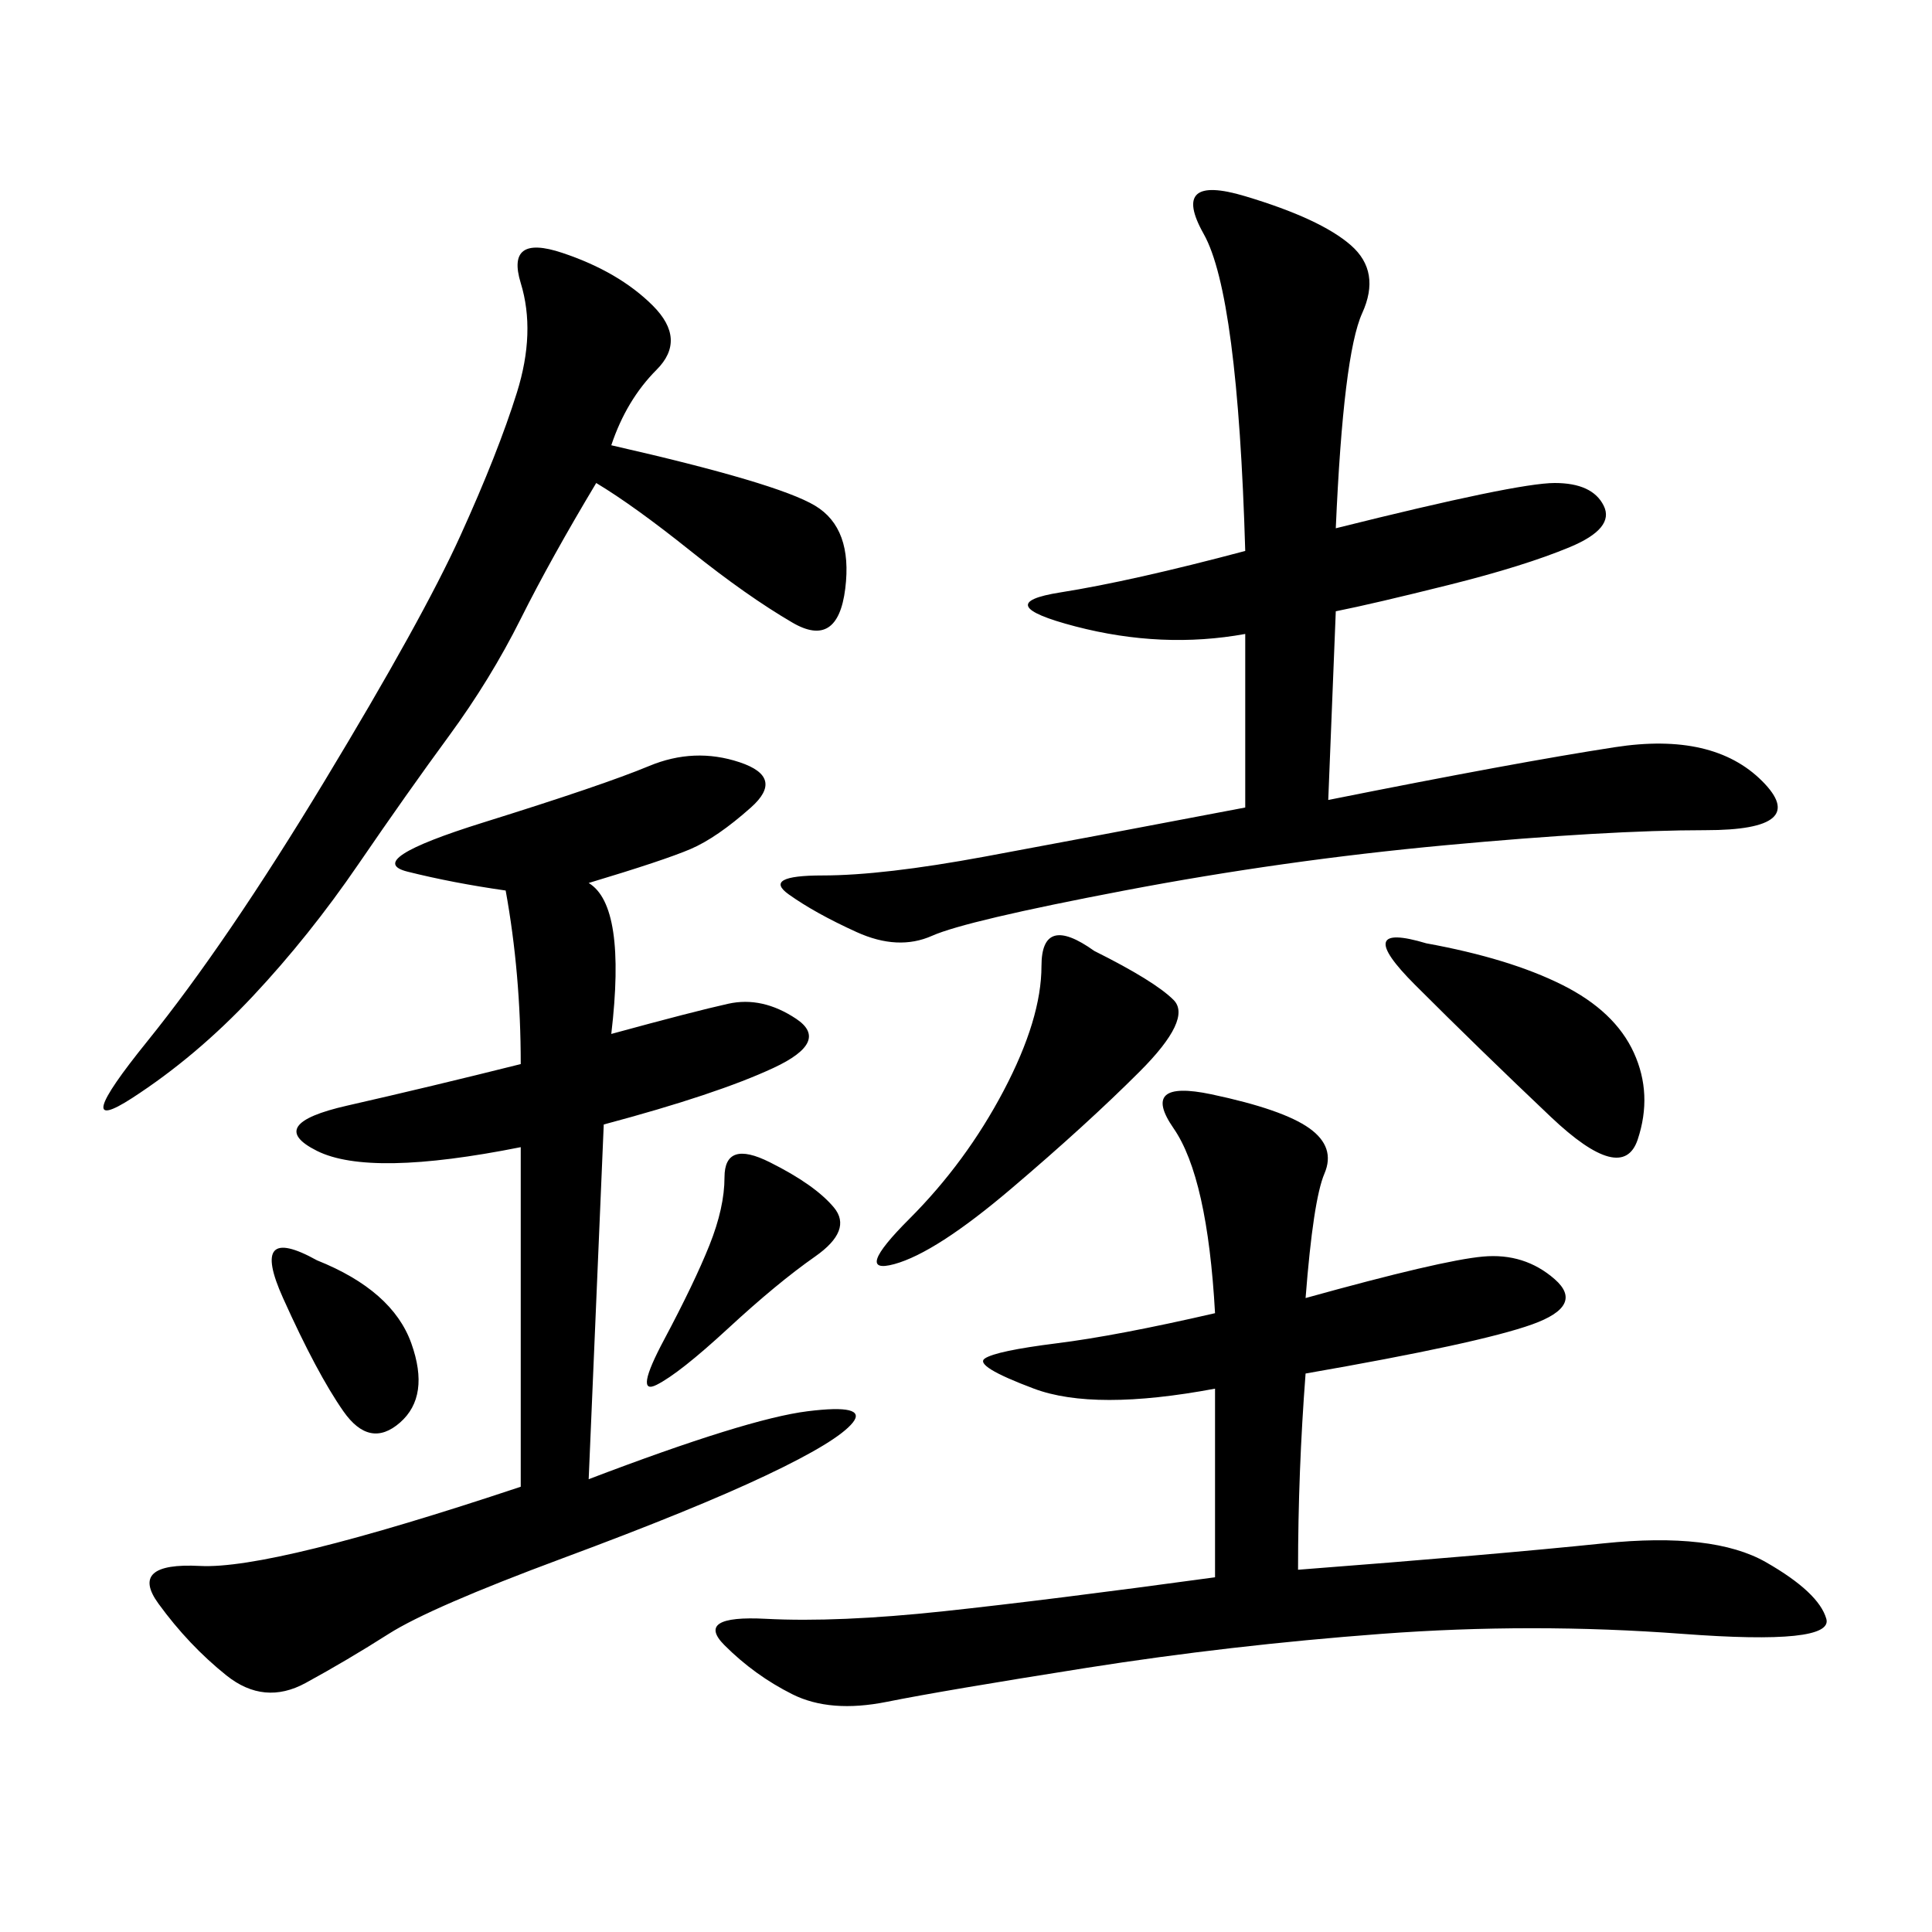 <svg xmlns="http://www.w3.org/2000/svg" xmlns:xlink="http://www.w3.org/1999/xlink" width="300" height="300"><path d="M91.41 137.11Q97.27 140.63 94.92 160.55L94.92 160.55Q107.81 157.03 113.09 155.86Q118.36 154.69 123.63 158.20Q128.91 161.72 120.12 165.82Q111.33 169.92 93.75 174.61L93.75 174.61L91.41 229.69Q116.02 220.31 125.39 219.14Q134.77 217.97 132.42 220.90Q130.08 223.83 118.95 229.10Q107.81 234.38 87.30 241.99Q66.80 249.61 60.35 253.71Q53.91 257.81 47.46 261.33Q41.02 264.84 35.16 260.16Q29.30 255.47 24.61 249.02Q19.92 242.58 31.05 243.16Q42.19 243.75 80.86 230.86L80.86 230.86L80.86 178.13Q57.42 182.81 49.22 178.71Q41.02 174.61 53.91 171.68Q66.80 168.75 80.86 165.23L80.86 165.23Q80.86 151.17 78.52 138.28L78.52 138.28Q70.31 137.11 63.28 135.35Q56.25 133.59 75 127.73Q93.75 121.88 100.78 118.95Q107.81 116.02 114.84 118.36Q121.88 120.70 116.60 125.39Q111.33 130.08 107.23 131.84Q103.13 133.59 91.41 137.11L91.41 137.11ZM202.73 201.56Q223.83 195.70 230.27 195.12Q236.72 194.53 241.41 198.63Q246.09 202.73 237.89 205.66Q229.69 208.59 202.73 213.28L202.73 213.28Q201.56 228.52 201.56 243.75L201.56 243.75Q232.03 241.41 249.02 239.65Q266.02 237.89 274.22 242.58Q282.42 247.27 283.59 251.37Q284.77 255.47 261.33 253.71Q237.89 251.95 214.45 253.71Q191.02 255.47 168.75 258.98Q146.48 262.50 137.70 264.26Q128.91 266.02 123.05 263.09Q117.19 260.16 112.50 255.47Q107.81 250.78 118.95 251.37Q130.08 251.95 146.48 250.20Q162.89 248.44 188.67 244.92L188.67 244.92L188.67 215.63Q169.92 219.14 160.55 215.63Q151.17 212.11 152.93 210.94Q154.69 209.77 164.06 208.59Q173.44 207.42 188.67 203.91L188.67 203.91Q187.50 182.81 182.23 175.20Q176.95 167.58 188.09 169.92Q199.22 172.27 203.32 175.20Q207.42 178.13 205.66 182.23Q203.91 186.33 202.73 201.56L202.73 201.56ZM207.42 82.03Q235.55 75 241.41 75L241.41 75Q247.27 75 249.02 78.52Q250.78 82.03 243.75 84.96Q236.72 87.89 225 90.82Q213.28 93.75 207.42 94.92L207.42 94.92L206.25 124.22Q235.55 118.36 250.78 116.02Q266.02 113.67 273.63 121.29Q281.25 128.91 264.84 128.91L264.84 128.91Q249.61 128.91 224.41 131.25Q199.22 133.59 174.61 138.28Q150 142.97 144.73 145.31Q139.45 147.66 133.01 144.73Q126.56 141.80 122.46 138.87Q118.36 135.94 127.73 135.94L127.73 135.94Q137.11 135.94 152.93 133.01Q168.75 130.08 193.36 125.39L193.36 125.39L193.36 98.44Q180.47 100.78 166.99 97.27Q153.52 93.75 164.65 91.99Q175.78 90.23 193.36 85.55L193.36 85.55Q192.19 45.70 186.91 36.33Q181.64 26.95 193.36 30.47Q205.08 33.98 209.77 38.09Q214.45 42.19 211.52 48.63Q208.59 55.08 207.42 82.03L207.42 82.03ZM94.92 69.14Q120.70 75 126.56 78.52Q132.42 82.03 131.25 91.41Q130.08 100.78 123.05 96.68Q116.02 92.58 107.23 85.55Q98.44 78.52 92.58 75L92.58 75Q85.55 86.72 80.86 96.09Q76.17 105.47 69.73 114.26Q63.28 123.05 55.66 134.18Q48.05 145.31 39.26 154.69Q30.47 164.06 20.51 170.51Q10.55 176.95 22.85 161.72Q35.16 146.48 50.39 121.29Q65.63 96.09 71.48 83.20Q77.34 70.31 80.27 60.94Q83.20 51.56 80.86 43.95Q78.52 36.33 87.30 39.26Q96.09 42.19 101.37 47.46Q106.64 52.73 101.95 57.42Q97.27 62.11 94.92 69.14L94.92 69.14ZM169.92 147.66Q179.30 152.34 182.23 155.27Q185.16 158.20 176.95 166.41Q168.75 174.61 157.03 184.57Q145.31 194.53 138.87 196.29Q132.42 198.05 141.21 189.26Q150 180.47 155.86 169.34Q161.72 158.20 161.72 150L161.72 150Q161.72 141.80 169.92 147.66L169.92 147.66ZM221.48 146.48Q234.38 148.83 242.58 152.93Q250.78 157.03 253.71 163.48Q256.64 169.92 254.30 176.95Q251.95 183.98 240.82 173.44Q229.69 162.89 219.73 152.93Q209.77 142.97 221.48 146.48L221.48 146.48ZM119.53 180.47Q126.56 183.98 129.49 187.50Q132.42 191.02 126.56 195.12Q120.70 199.22 113.09 206.25Q105.47 213.28 101.95 215.04Q98.44 216.80 103.13 208.01Q107.81 199.22 110.16 193.36Q112.50 187.50 112.50 182.81L112.50 182.81Q112.50 176.95 119.53 180.47L119.53 180.47ZM49.22 195.70Q60.94 200.39 63.87 208.59Q66.80 216.80 62.11 220.90Q57.42 225 53.32 219.14Q49.22 213.28 43.95 201.56Q38.67 189.84 49.22 195.70L49.22 195.70Z"/></svg>